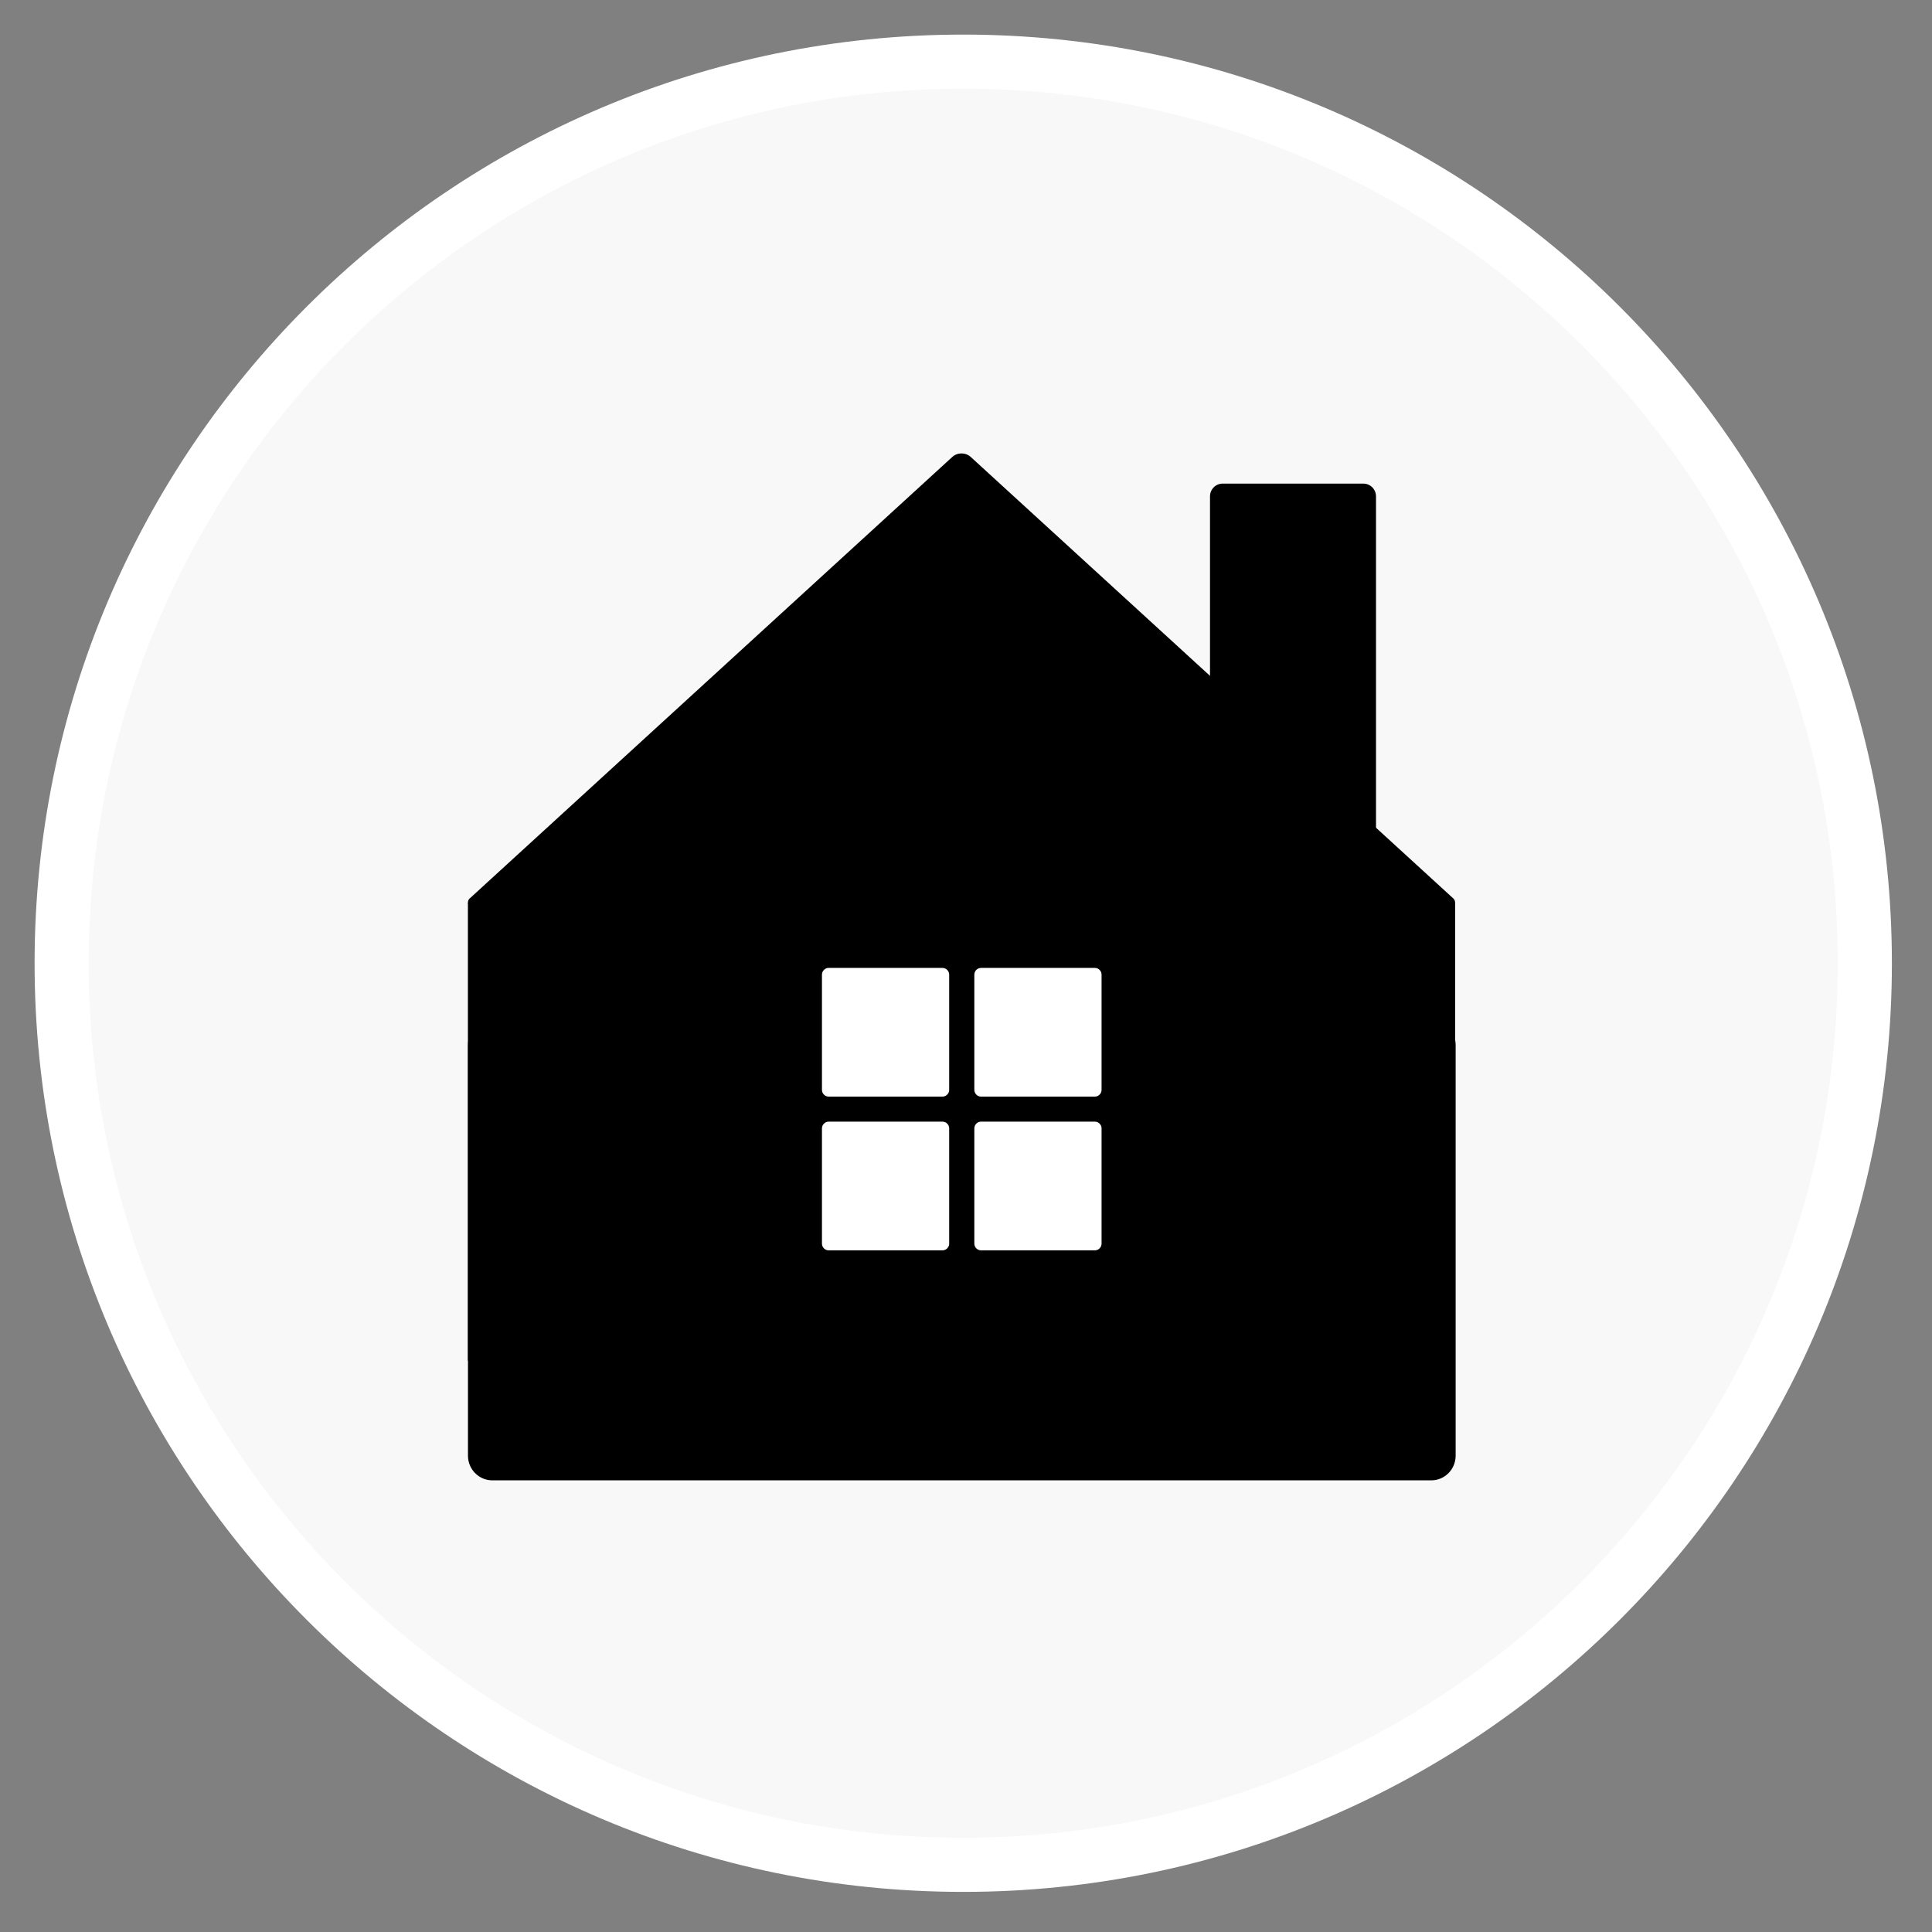 <?xml version="1.0" encoding="utf-8"?>
<svg id="master-artboard" viewBox="0 0 150 150" xmlns="http://www.w3.org/2000/svg" width="150px" height="150px" version="1.1" style="shape-rendering:geometricPrecision; text-rendering:geometricPrecision; image-rendering:optimizeQuality; fill-rule:evenodd; clip-rule:evenodd"><rect x="0" y="0" width="150" height="150" fill="#808080" stroke="none"/><defs><clipPath id="3dce852036"><path d="M 309.336 799.328 L 1190.797 799.328 L 1190.797 1205.18 L 309.336 1205.18 Z M 309.336 799.328 "/></clipPath><clipPath id="dbab1111af"><path d="M 1190.742 821.074 L 1190.742 1183.43 C 1190.742 1195.441 1181.004 1205.18 1168.992 1205.18 L 331.086 1205.18 C 319.074 1205.18 309.336 1195.441 309.336 1183.43 L 309.336 821.074 C 309.336 809.062 319.074 799.328 331.086 799.328 L 1168.992 799.328 C 1181.004 799.328 1190.742 809.062 1190.742 821.074 Z M 1190.742 821.074 "/></clipPath><clipPath id="5a8dfdd55f"><path d="M 309 299 L 1190.719 299 L 1190.719 699.465 L 309 699.465 Z M 309 299 "/></clipPath><clipPath id="054ae4c4cd"><path d="M 758.117 302.367 L 1188.805 691.918 C 1190.137 693.121 1190.586 695.016 1189.945 696.688 C 1189.301 698.363 1187.691 699.465 1185.898 699.465 L 313.648 699.465 C 311.859 699.465 310.25 698.363 309.605 696.688 C 308.961 695.016 309.414 693.121 310.742 691.918 L 741.43 302.367 C 746.168 298.082 753.383 298.082 758.117 302.367 Z M 758.117 302.367 "/></clipPath><clipPath id="37924c6d86"><path d="M 971.531 325.793 L 1119.676 325.793 L 1119.676 673.582 L 971.531 673.582 Z M 971.531 325.793 "/></clipPath><clipPath id="87b579a3f0"><path d="M 982.781 325.793 L 1108.426 325.793 C 1111.41 325.793 1114.27 326.977 1116.379 329.086 C 1118.488 331.199 1119.676 334.059 1119.676 337.043 L 1119.676 661.949 C 1119.676 664.93 1118.488 667.793 1116.379 669.902 C 1114.27 672.012 1111.41 673.199 1108.426 673.199 L 982.781 673.199 C 979.797 673.199 976.938 672.012 974.824 669.902 C 972.715 667.793 971.531 664.93 971.531 661.949 L 971.531 337.043 C 971.531 334.059 972.715 331.199 974.824 329.086 C 976.938 326.977 979.797 325.793 982.781 325.793 Z M 982.781 325.793 "/></clipPath><clipPath id="a3d2722275"><path d="M 309.277 695.414 L 1190.684 695.414 L 1190.684 1099.613 L 309.277 1099.613 Z M 309.277 695.414 "/></clipPath><clipPath id="5c07438485"><path d="M 625.23 888.707 L 739 888.707 L 739 1002.254 L 625.23 1002.254 Z M 625.23 888.707 "/></clipPath><clipPath id="2f26c2a2c4"><path d="M 631.23 888.707 L 732.785 888.707 C 734.375 888.707 735.902 889.34 737.027 890.465 C 738.152 891.59 738.785 893.117 738.785 894.707 L 738.785 996.254 C 738.785 997.844 738.152 999.371 737.027 1000.496 C 735.902 1001.621 734.375 1002.254 732.785 1002.254 L 631.23 1002.254 C 629.637 1002.254 628.109 1001.621 626.984 1000.496 C 625.859 999.371 625.23 997.844 625.23 996.254 L 625.23 894.707 C 625.23 893.117 625.859 891.59 626.984 890.465 C 628.109 889.34 629.637 888.707 631.23 888.707 Z M 631.23 888.707 "/></clipPath><clipPath id="1f1355191f"><path d="M 761.215 888.707 L 875 888.707 L 875 1002.254 L 761.215 1002.254 Z M 761.215 888.707 "/></clipPath><clipPath id="a9c55bfa9d"><path d="M 767.215 888.707 L 868.77 888.707 C 870.363 888.707 871.891 889.34 873.016 890.465 C 874.141 891.59 874.77 893.117 874.77 894.707 L 874.77 996.254 C 874.77 997.844 874.141 999.371 873.016 1000.496 C 871.891 1001.621 870.363 1002.254 868.77 1002.254 L 767.215 1002.254 C 765.625 1002.254 764.098 1001.621 762.973 1000.496 C 761.848 999.371 761.215 997.844 761.215 996.254 L 761.215 894.707 C 761.215 893.117 761.848 891.59 762.973 890.465 C 764.098 889.34 765.625 888.707 767.215 888.707 Z M 767.215 888.707 "/></clipPath><clipPath id="6653d122e9"><path d="M 625.23 753.078 L 739 753.078 L 739 866.621 L 625.23 866.621 Z M 625.23 753.078 "/></clipPath><clipPath id="3eb3ac8b44"><path d="M 631.23 753.078 L 732.785 753.078 C 734.375 753.078 735.902 753.707 737.027 754.832 C 738.152 755.961 738.785 757.484 738.785 759.078 L 738.785 860.621 C 738.785 862.211 738.152 863.738 737.027 864.863 C 735.902 865.988 734.375 866.621 732.785 866.621 L 631.23 866.621 C 629.637 866.621 628.109 865.988 626.984 864.863 C 625.859 863.738 625.23 862.211 625.23 860.621 L 625.23 759.078 C 625.23 757.484 625.859 755.961 626.984 754.832 C 628.109 753.707 629.637 753.078 631.23 753.078 Z M 631.23 753.078 "/></clipPath><clipPath id="9d5e34d1ae"><path d="M 761.215 753.078 L 875 753.078 L 875 866.621 L 761.215 866.621 Z M 761.215 753.078 "/></clipPath><clipPath id="bb6e2ce45b"><path d="M 767.215 753.078 L 868.77 753.078 C 870.363 753.078 871.891 753.707 873.016 754.832 C 874.141 755.961 874.77 757.484 874.77 759.078 L 874.77 860.621 C 874.77 862.211 874.141 863.738 873.016 864.863 C 871.891 865.988 870.363 866.621 868.77 866.621 L 767.215 866.621 C 765.625 866.621 764.098 865.988 762.973 864.863 C 761.848 863.738 761.215 862.211 761.215 860.621 L 761.215 759.078 C 761.215 757.484 761.848 755.961 762.973 754.832 C 764.098 753.707 765.625 753.078 767.215 753.078 Z M 767.215 753.078 "/></clipPath></defs><rect id="ee-background" x="0" y="0" width="150" height="150" style="fill: white; fill-opacity: 0; pointer-events: none;"/>
 
<g transform="matrix(1.4, 0, 0, 1.4, -838.014, -59.614)"><g id="g-1" transform="matrix(1, 0, 0, 1, 0, 0)">
	<g id="g-2">
		<path class="st0" d="M652,46c27.6,0,50,22.4,50,50s-22.4,50-50,50s-50-22.4-50-50S624.4,46,652,46z" style="fill: rgb(248, 248, 248); stroke: rgb(255, 255, 255); stroke-width: 3;"/>
	</g>
</g></g><g transform="matrix(0.087, 0, 0, 0.088, 9.421, 8.878)"><g id="48154f4b20"><g clip-rule="nonzero" clip-path="url(#3dce852036)"><g clip-rule="nonzero" clip-path="url(#dbab1111af)"><path style=" stroke:none;fill-rule:nonzero;fill:#000000;fill-opacity:1;" d="M 309.336 799.328 L 1190.797 799.328 L 1190.797 1205.18 L 309.336 1205.18 Z M 309.336 799.328 "/></g></g><g clip-rule="nonzero" clip-path="url(#5a8dfdd55f)"><g clip-rule="nonzero" clip-path="url(#054ae4c4cd)"><path style=" stroke:none;fill-rule:nonzero;fill:#000000;fill-opacity:1;" d="M 302.398 294.82 L 1197.039 294.82 L 1197.039 699.465 L 302.398 699.465 Z M 302.398 294.82 "/></g></g><g clip-rule="nonzero" clip-path="url(#37924c6d86)"><g clip-rule="nonzero" clip-path="url(#87b579a3f0)"><path style=" stroke:none;fill-rule:nonzero;fill:#000000;fill-opacity:1;" d="M 971.531 325.793 L 1119.676 325.793 L 1119.676 673.004 L 971.531 673.004 Z M 971.531 325.793 "/></g></g><g clip-rule="nonzero" clip-path="url(#a3d2722275)"><path style=" stroke:none;fill-rule:nonzero;fill:#000000;fill-opacity:1;" d="M 309.277 695.414 L 1190.312 695.414 L 1190.312 1099.613 L 309.277 1099.613 Z M 309.277 695.414 "/></g><g clip-rule="nonzero" clip-path="url(#5c07438485)"><g clip-rule="nonzero" clip-path="url(#2f26c2a2c4)"><path style=" stroke:none;fill-rule:nonzero;fill:#ffffff;fill-opacity:1;" d="M 625.23 888.707 L 738.773 888.707 L 738.773 1002.254 L 625.23 1002.254 Z M 625.23 888.707 "/></g></g><g clip-rule="nonzero" clip-path="url(#1f1355191f)"><g clip-rule="nonzero" clip-path="url(#a9c55bfa9d)"><path style=" stroke:none;fill-rule:nonzero;fill:#ffffff;fill-opacity:1;" d="M 761.215 888.707 L 874.762 888.707 L 874.762 1002.254 L 761.215 1002.254 Z M 761.215 888.707 "/></g></g><g clip-rule="nonzero" clip-path="url(#6653d122e9)"><g clip-rule="nonzero" clip-path="url(#3eb3ac8b44)"><path style=" stroke:none;fill-rule:nonzero;fill:#ffffff;fill-opacity:1;" d="M 625.23 753.078 L 738.773 753.078 L 738.773 866.621 L 625.23 866.621 Z M 625.23 753.078 "/></g></g><g clip-rule="nonzero" clip-path="url(#9d5e34d1ae)"><g clip-rule="nonzero" clip-path="url(#bb6e2ce45b)"><path style=" stroke:none;fill-rule:nonzero;fill:#ffffff;fill-opacity:1;" d="M 761.215 753.078 L 874.762 753.078 L 874.762 866.621 L 761.215 866.621 Z M 761.215 753.078 "/></g></g></g></g></svg>